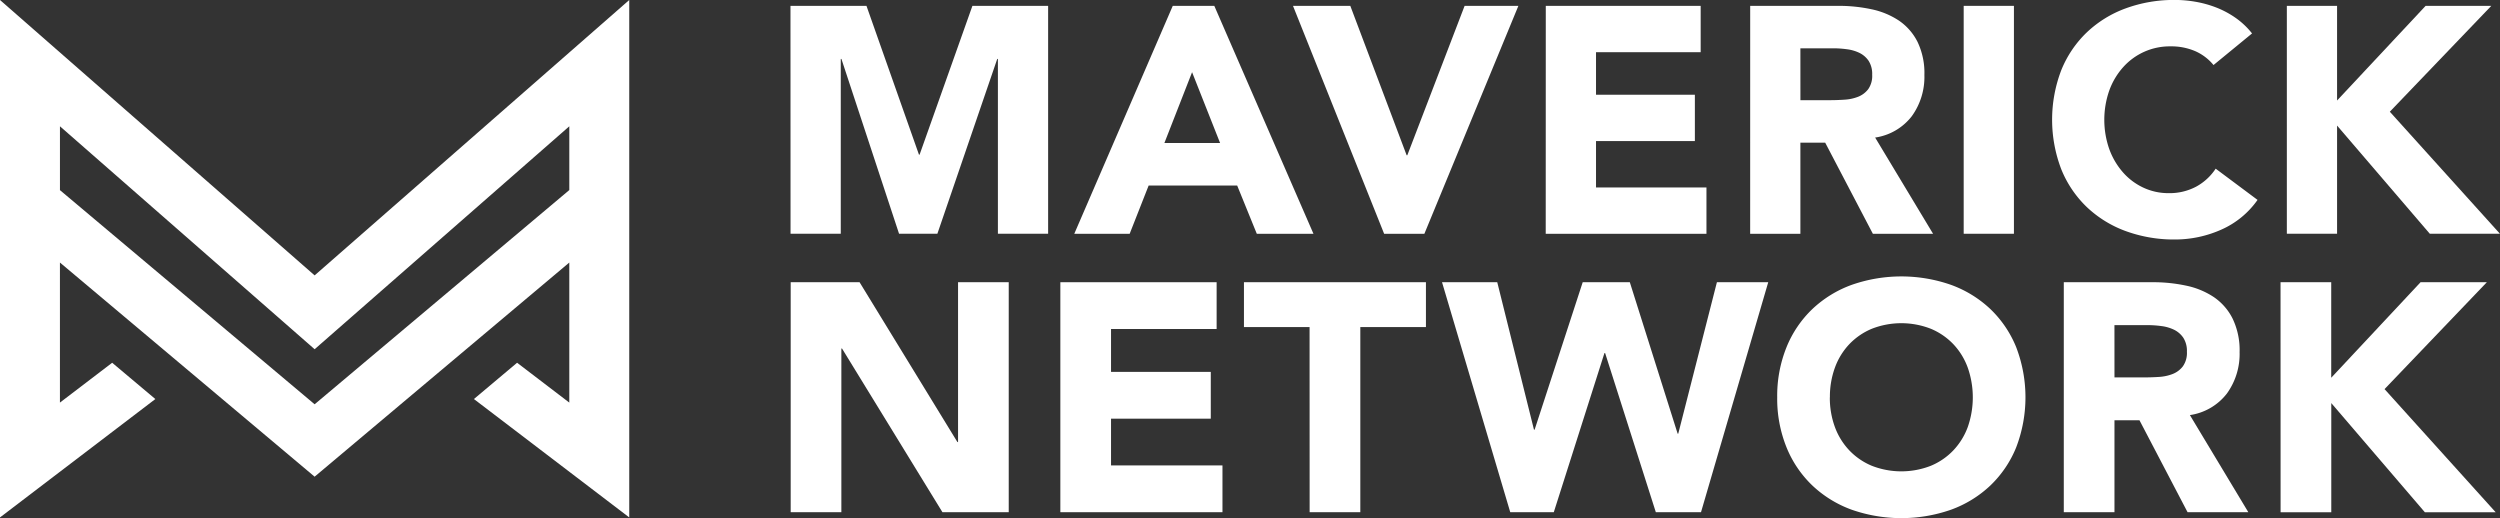 <svg xmlns="http://www.w3.org/2000/svg" width="188.197" height="39" viewBox="0 0 188.197 39">
  <rect x="0" y="0" width="188.197" height="39" fill="#333333" stroke="none"/>
  <g id="Group_2668" data-name="Group 2668" transform="translate(-35.781 -27.193)">
    <path id="Path_976" data-name="Path 976" d="M74.707,54.5l-3.25,2.732L83.15,66.144V27.193L59.466,47.924,35.781,27.193V66.144l11.694-8.911L44.225,54.5l-3.932,3V46.957l19.172,16.12,19.172-16.12V57.5ZM59.466,57.627,40.294,41.506V36.7L59.466,53.483,78.638,36.7v4.8Z" transform="translate(0 0)" fill="#fff"/>
    <g id="Group_2667" data-name="Group 2667" transform="translate(95.287 27.193)">
      <path id="Path_977" data-name="Path 977" d="M172.514,28.2h5.721l3.951,11.2h.048l3.976-11.2h5.7V45.356h-3.781V32.194h-.049l-4.508,13.162h-2.884l-4.339-13.162H176.3V45.356h-3.781Z" transform="translate(-172.514 -27.759)" fill="#fff"/>
      <path id="Path_978" data-name="Path 978" d="M229.015,28.2h3.127l7.466,17.161h-4.266l-1.478-3.636H227.2l-1.43,3.636H221.6Zm1.454,4.993-2.085,5.333h4.194Z" transform="translate(-200.237 -27.759)" fill="#fff"/>
      <path id="Path_979" data-name="Path 979" d="M259.438,28.2h4.315l4.241,11.247h.049L272.357,28.2h4.048l-7.078,17.161H266.3Z" transform="translate(-221.609 -27.759)" fill="#fff"/>
      <path id="Path_980" data-name="Path 980" d="M303.165,28.2h11.659v3.49h-7.878v3.2h7.442v3.49h-7.442v3.491h8.314v3.49h-12.1Z" transform="translate(-246.306 -27.759)" fill="#fff"/>
      <path id="Path_981" data-name="Path 981" d="M338.521,28.2h6.642a11.72,11.72,0,0,1,2.485.255,5.917,5.917,0,0,1,2.06.848,4.239,4.239,0,0,1,1.406,1.6,5.413,5.413,0,0,1,.521,2.508,5.038,5.038,0,0,1-.945,3.091,4.255,4.255,0,0,1-2.763,1.612l4.363,7.247h-4.532L344.168,38.5H342.3v6.859h-3.781Zm3.781,7.1h2.23q.509,0,1.078-.037a3.371,3.371,0,0,0,1.031-.218,1.784,1.784,0,0,0,.763-.57,1.731,1.731,0,0,0,.3-1.091,1.818,1.818,0,0,0-.266-1.043,1.789,1.789,0,0,0-.679-.594,3.038,3.038,0,0,0-.945-.279,7.749,7.749,0,0,0-1.043-.073H342.3Z" transform="translate(-266.275 -27.759)" fill="#fff"/>
      <path id="Path_982" data-name="Path 982" d="M375.451,28.2h3.782V45.356h-3.782Z" transform="translate(-287.133 -27.759)" fill="#fff"/>
      <path id="Path_983" data-name="Path 983" d="M402.9,32.089a3.707,3.707,0,0,0-1.369-1.042,4.559,4.559,0,0,0-1.879-.364,4.7,4.7,0,0,0-3.551,1.564A5.356,5.356,0,0,0,395.055,34a6.686,6.686,0,0,0,0,4.424,5.484,5.484,0,0,0,1.03,1.745,4.657,4.657,0,0,0,1.539,1.152,4.443,4.443,0,0,0,1.9.412,4.262,4.262,0,0,0,2.06-.485,4.089,4.089,0,0,0,1.478-1.358l3.152,2.351a6.564,6.564,0,0,1-2.764,2.254,8.55,8.55,0,0,1-3.442.727,10.576,10.576,0,0,1-3.709-.63,8.484,8.484,0,0,1-2.932-1.806,8.191,8.191,0,0,1-1.927-2.848,10.432,10.432,0,0,1,0-7.465,8.185,8.185,0,0,1,1.927-2.848,8.471,8.471,0,0,1,2.932-1.806,10.566,10.566,0,0,1,3.709-.63,9.136,9.136,0,0,1,1.515.133,8.176,8.176,0,0,1,1.551.424,6.953,6.953,0,0,1,1.466.776,5.844,5.844,0,0,1,1.26,1.188Z" transform="translate(-295.775 -27.193)" fill="#fff"/>
      <path id="Path_984" data-name="Path 984" d="M431.348,28.2h3.781v7.126l6.666-7.126h4.945L439.1,36.169l8.29,9.187H442.11l-6.981-8.144v8.144h-3.781Z" transform="translate(-318.703 -27.759)" fill="#fff"/>
      <path id="Path_985" data-name="Path 985" d="M172.55,76.009h5.185L185.1,88.041h.049V76.009h3.815V93.324h-4.989L176.414,81h-.049V93.324H172.55Z" transform="translate(-172.534 -54.764)" fill="#fff"/>
      <path id="Path_986" data-name="Path 986" d="M219.2,76.009h11.764v3.522h-7.949v3.228h7.509v3.522h-7.509V89.8h8.389v3.522H219.2Z" transform="translate(-198.884 -54.764)" fill="#fff"/>
      <path id="Path_987" data-name="Path 987" d="M255.894,79.384h-4.94V76.009h13.7v3.375h-4.94v13.94h-3.815Z" transform="translate(-216.817 -54.764)" fill="#fff"/>
      <path id="Path_988" data-name="Path 988" d="M285.217,76.009h4.157l2.764,11.1h.049l3.62-11.1h3.546l3.6,11.4H303l2.91-11.4h3.864l-5.062,17.315h-3.4L297.494,81.34h-.049L293.63,93.324h-3.277Z" transform="translate(-236.169 -54.764)" fill="#fff"/>
      <path id="Path_989" data-name="Path 989" d="M343.2,84.1a9.778,9.778,0,0,1,.7-3.767,8.249,8.249,0,0,1,1.945-2.874,8.563,8.563,0,0,1,2.959-1.821,11.321,11.321,0,0,1,7.484,0,8.569,8.569,0,0,1,2.959,1.821,8.268,8.268,0,0,1,1.945,2.874,10.529,10.529,0,0,1,0,7.533,8.267,8.267,0,0,1-1.945,2.874,8.557,8.557,0,0,1-2.959,1.822,11.329,11.329,0,0,1-7.484,0,8.552,8.552,0,0,1-2.959-1.822,8.248,8.248,0,0,1-1.945-2.874A9.777,9.777,0,0,1,343.2,84.1Zm3.962,0a6.344,6.344,0,0,0,.38,2.237,5.109,5.109,0,0,0,1.088,1.761,4.964,4.964,0,0,0,1.7,1.162,6.1,6.1,0,0,0,4.427,0,4.964,4.964,0,0,0,1.7-1.162,5.125,5.125,0,0,0,1.089-1.761,6.766,6.766,0,0,0,0-4.463,5.11,5.11,0,0,0-1.089-1.773,4.981,4.981,0,0,0-1.7-1.162,6.1,6.1,0,0,0-4.427,0,4.982,4.982,0,0,0-1.7,1.162,5.1,5.1,0,0,0-1.088,1.773A6.377,6.377,0,0,0,347.167,84.1Z" transform="translate(-268.92 -54.193)" fill="#fff"/>
      <path id="Path_990" data-name="Path 990" d="M392.766,76.009h6.7a11.8,11.8,0,0,1,2.506.257,5.95,5.95,0,0,1,2.079.856,4.277,4.277,0,0,1,1.418,1.615A5.463,5.463,0,0,1,406,81.268a5.082,5.082,0,0,1-.954,3.118,4.293,4.293,0,0,1-2.788,1.625l4.4,7.313h-4.574l-3.62-6.921h-1.883v6.921h-3.815Zm3.815,7.166h2.25q.514,0,1.088-.036a3.431,3.431,0,0,0,1.039-.22,1.8,1.8,0,0,0,.77-.575,1.751,1.751,0,0,0,.306-1.1,1.831,1.831,0,0,0-.269-1.051,1.806,1.806,0,0,0-.685-.6,3.052,3.052,0,0,0-.954-.281,7.816,7.816,0,0,0-1.052-.073h-2.495Z" transform="translate(-296.912 -54.764)" fill="#fff"/>
      <path id="Path_991" data-name="Path 991" d="M430.258,76.009h3.816V83.2l6.725-7.19h4.989l-7.7,8.046,8.365,9.269h-5.332l-7.043-8.218v8.218h-3.816Z" transform="translate(-318.088 -54.764)" fill="#fff"/>
    </g>
  </g>
</svg>
